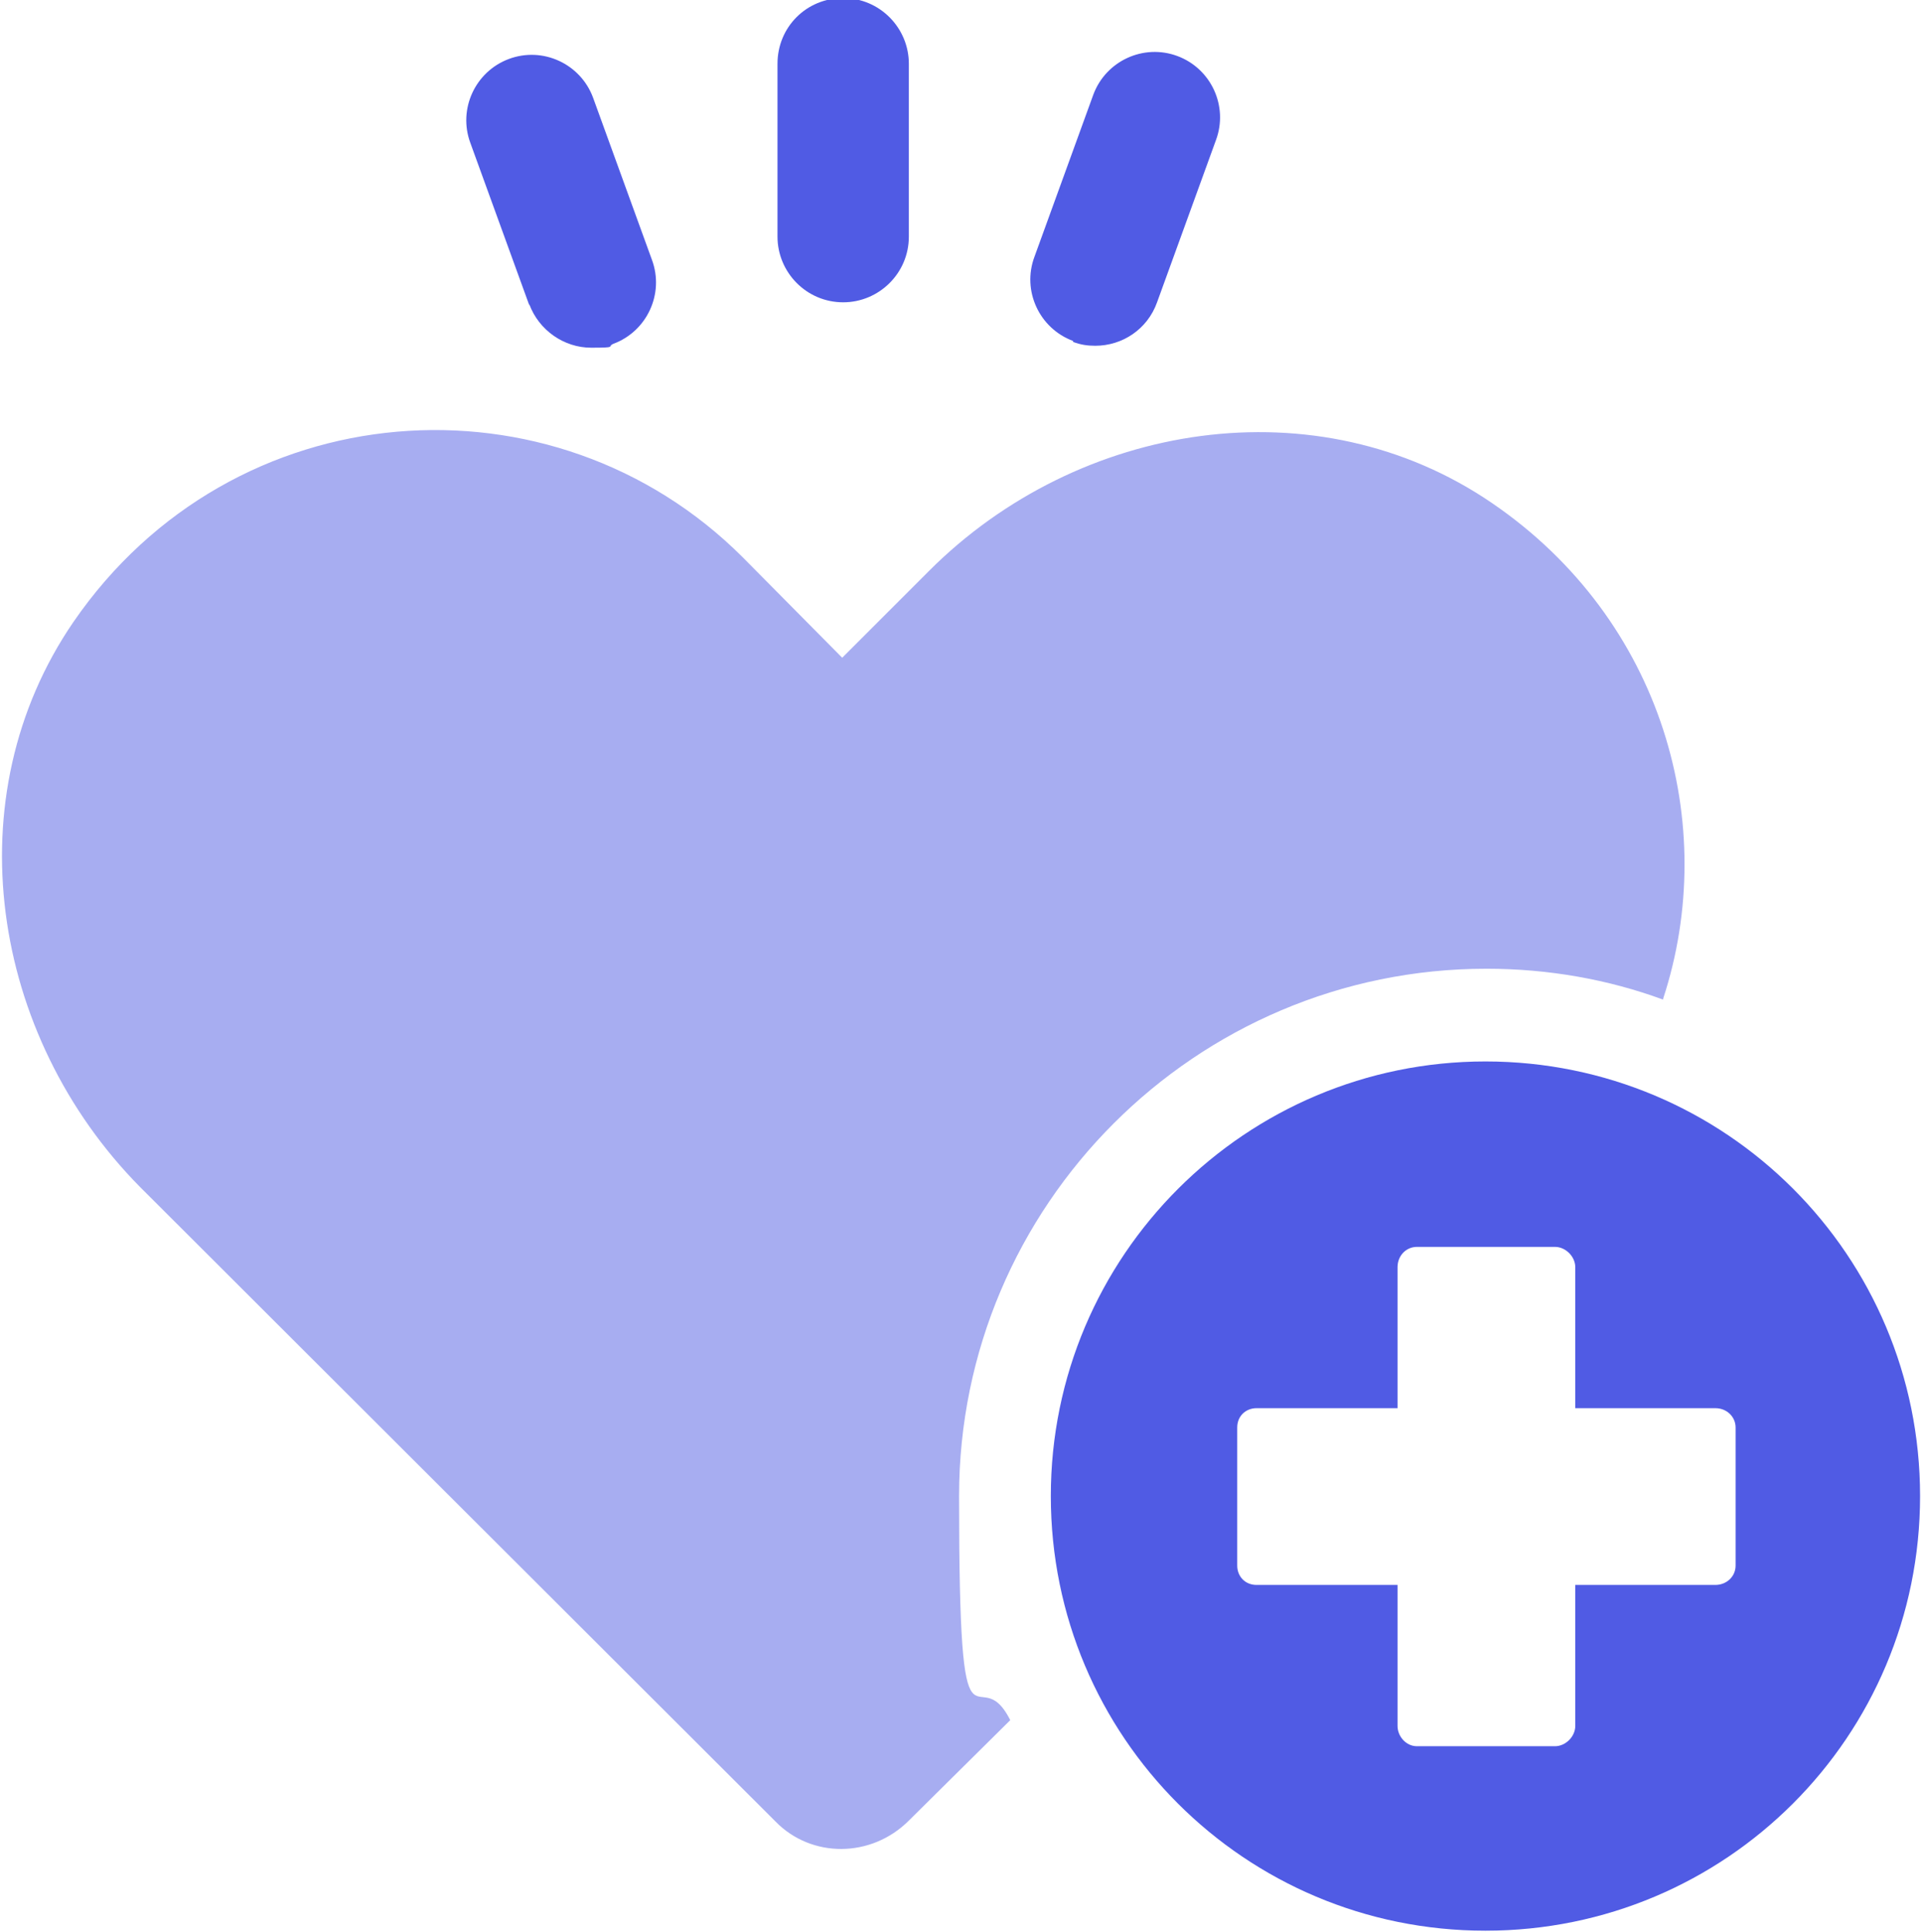 <svg xmlns="http://www.w3.org/2000/svg" viewBox="0 0 199 200"><defs><style> .cls-1 { fill: #a7adf1; } .cls-2 { fill: #505be4; } </style></defs><g><g id="Layer_1"><g><g><path class="cls-2" d="M87.3,31.3c3.7,0,6.8-3,6.8-6.8V6.6c0-3.7-3-6.8-6.8-6.8s-6.8,3-6.8,6.8v17.9c0,3.7,3,6.8,6.8,6.8Z"></path><path class="cls-2" d="M54.8,31.5c1,2.7,3.6,4.5,6.4,4.5s1.6-.1,2.3-.4c3.5-1.3,5.3-5.2,4-8.7l-6.1-16.8c-1.3-3.5-5.2-5.3-8.7-4-3.5,1.3-5.3,5.2-4,8.7l6.1,16.8Z"></path><path class="cls-2" d="M111.1,35.4c.8.3,1.5.4,2.3.4,2.8,0,5.4-1.7,6.4-4.5l6.1-16.8c1.3-3.5-.5-7.4-4-8.7-3.5-1.3-7.4.5-8.7,4l-6.1,16.8c-1.3,3.5.5,7.4,4,8.7Z"></path></g><g><path class="cls-1" d="M172.2,103.5c-5.7-2.1-11.9-3.2-18.3-3.2-30.1,0-54.6,24.5-54.6,54.6s1.8,16.3,5.3,23.2l-10.5,10.4c-3.9,3.9-10.1,3.9-13.8.1L14.5,122.9C-1,107.2-4.8,82.5,7.6,64.4c16.5-24,49.7-26.3,69.3-6.7l10.3,10.4,9-9c15.5-15.5,40.2-19.4,58.3-7,17.7,12.1,23.6,33.3,17.7,51.3Z"></path><path class="cls-2" d="M153.8,109.9c-24.8,0-45,20.1-45,45s20.1,45,45,45,45-20.1,45-45-20.1-45-45-45ZM179.7,162.1c0,1.1-.9,2-2.1,2h-14.5v14.6c0,1.1-1,2.1-2.1,2.1h-14.3c-1.1,0-2-1-2-2.1v-14.6h-14.6c-1.2,0-2-.9-2-2v-14.3c0-1.2.9-2,2-2h14.6v-14.6c0-1.2.9-2.1,2-2.1h14.3c1.1,0,2.1,1,2.1,2.1v14.6h14.5c1.2,0,2.1.9,2.1,2v14.3Z"></path></g></g></g></g></svg>